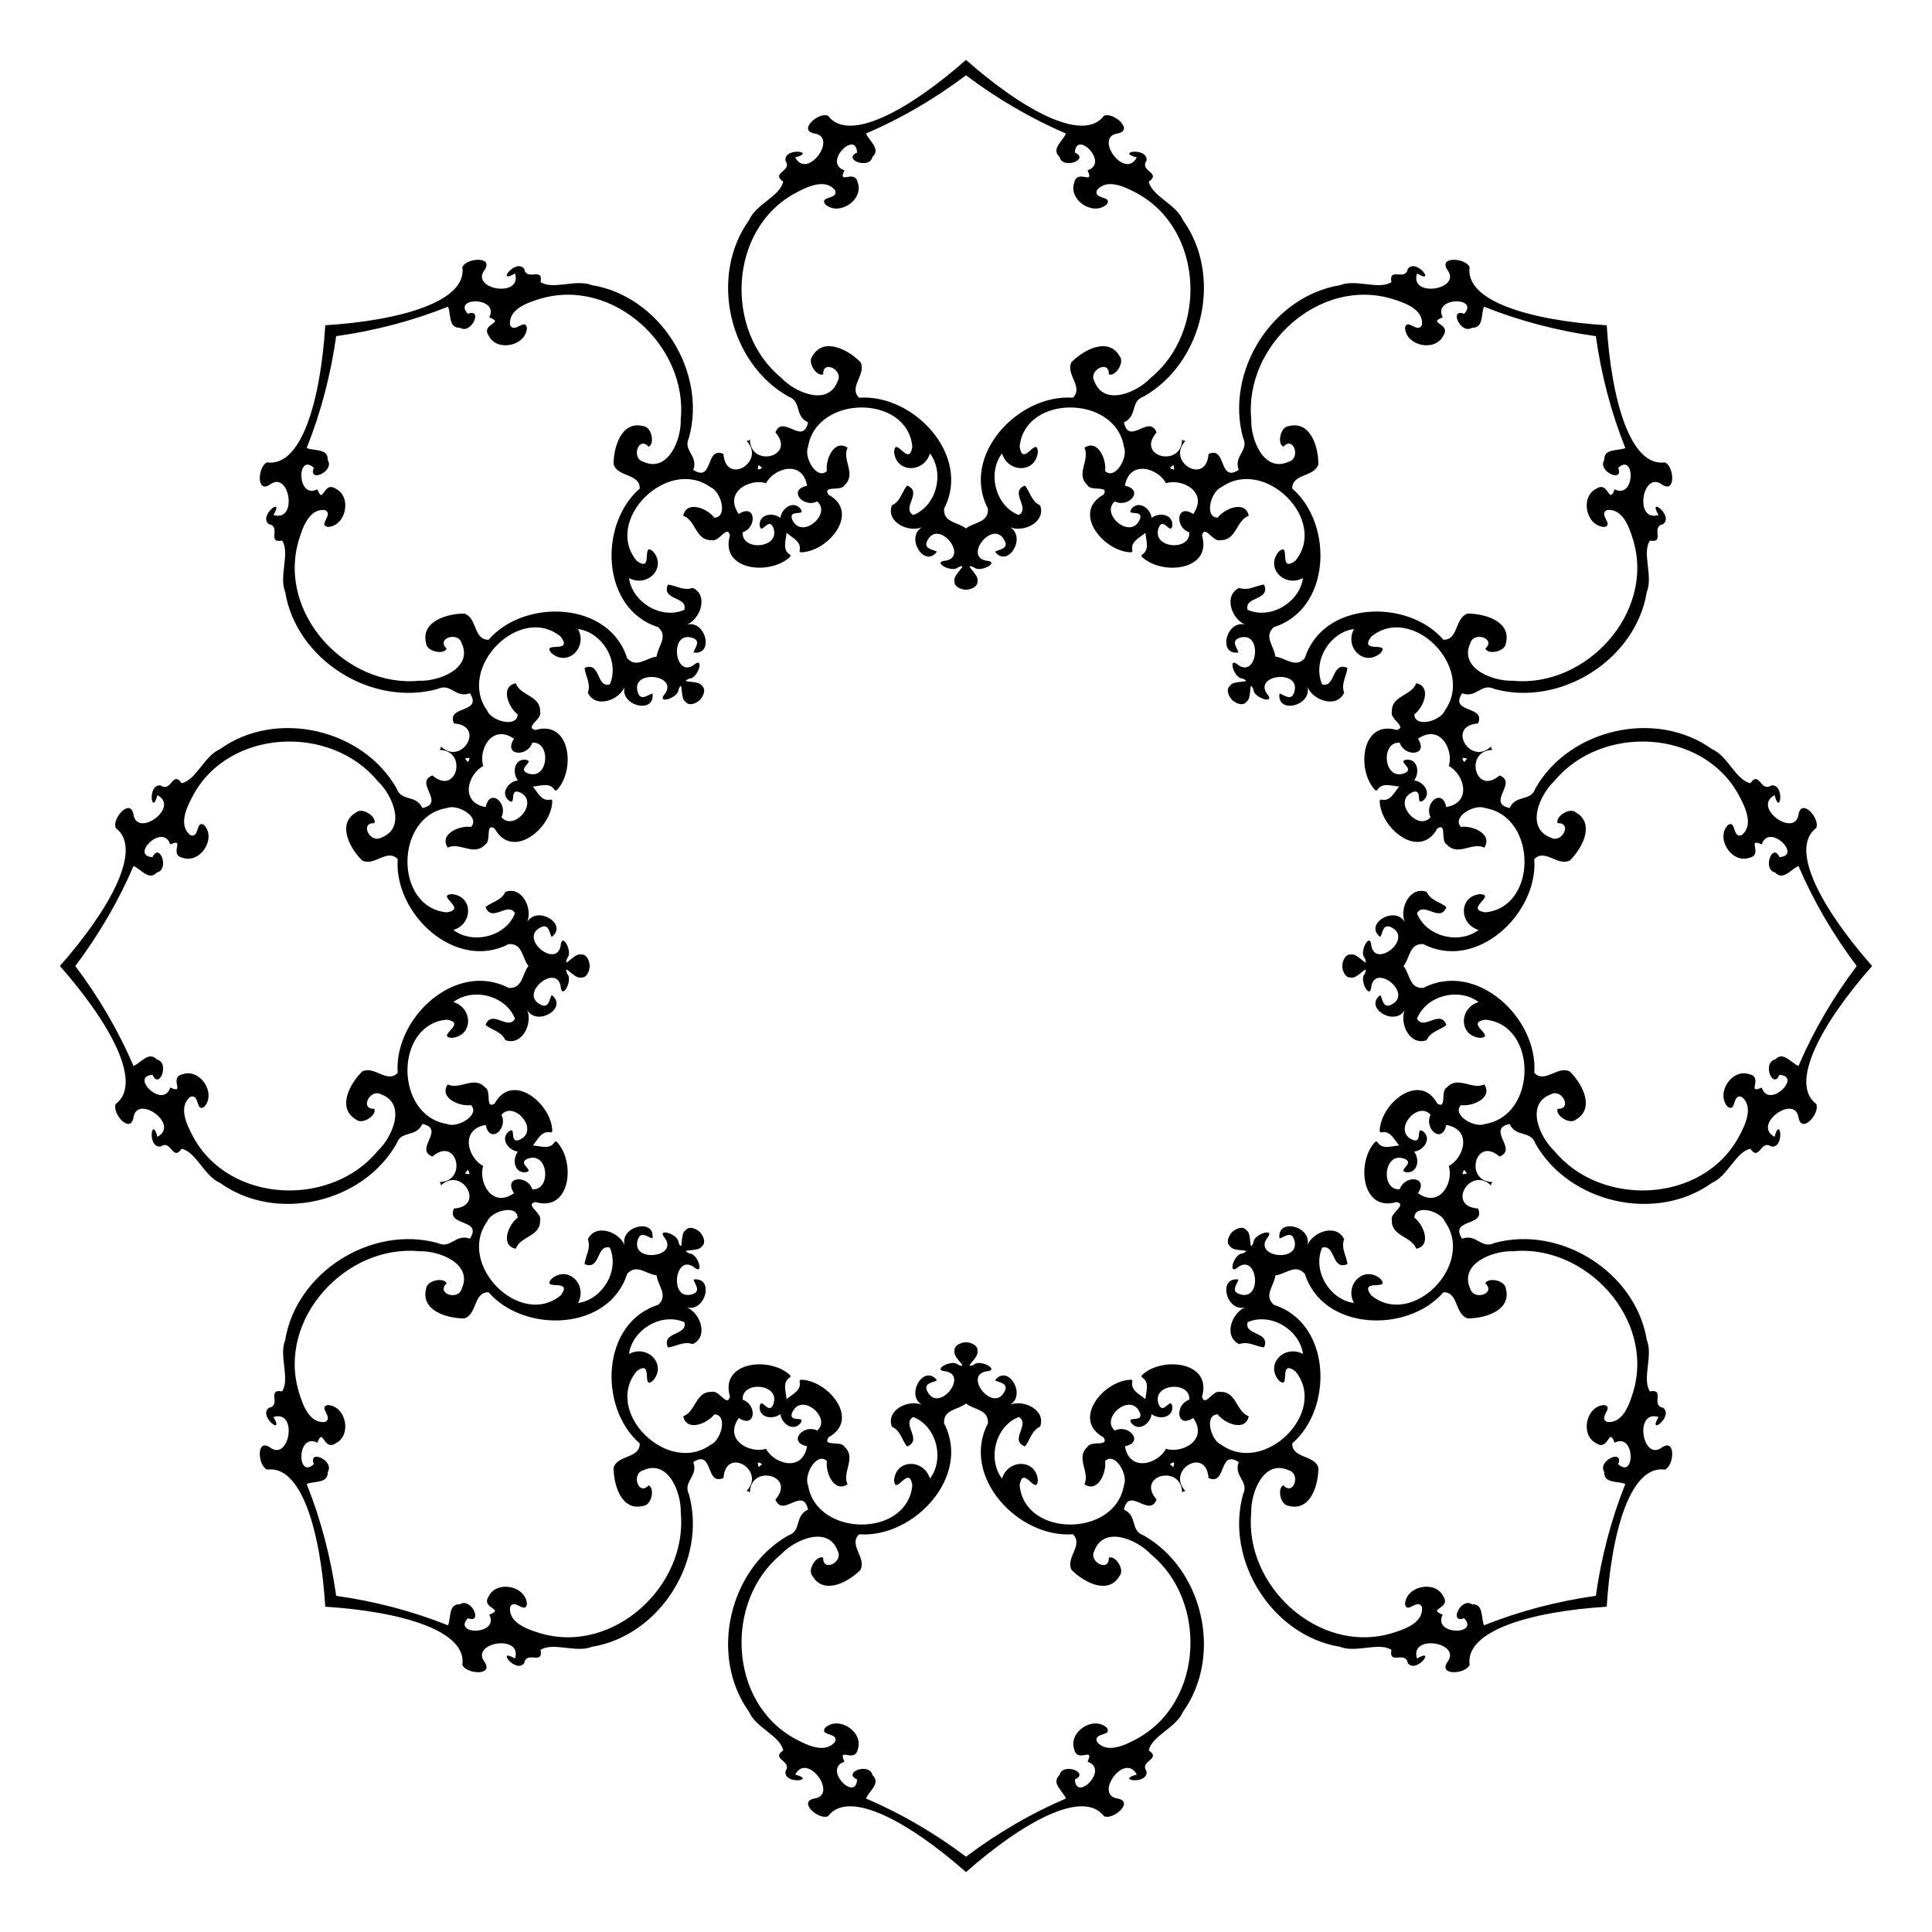 <?xml version="1.0" encoding="utf-8"?>

<!DOCTYPE svg PUBLIC "-//W3C//DTD SVG 1.1//EN" "http://www.w3.org/Graphics/SVG/1.1/DTD/svg11.dtd">
<svg version="1.1" id="Layer_1" xmlns="http://www.w3.org/2000/svg" xmlns:xlink="http://www.w3.org/1999/xlink" x="0px" y="0px"
	 viewBox="0 0 1705.725 1705.725" enable-background="new 0 0 1705.725 1705.725" xml:space="preserve">
<path d="M1125.999,579.726c-1.014-9.209-10.689-17.897-1.269-26.067c50.319-15.901,52.814-90.576,16.173-122.311
	c-0.221-13.475,19.279-9.824,23.081-21.331c0.119-14.85-6.738-38.882-26.169-33.806c-7.518,0.492-10.421,15.885-4.702,18.125
	c8.91-9.775,15.597,10.251,4.651,13.322c-22.164,10.081-33.705-20.162-33.043-37.336c-6.415-64.71,59.638-125.672,123.958-106.562
	c11.014,3.309,28.34,9.098,26.711,23.184c-3.768,8.027-13.152-6.519-14.901,2.442c0.73,16.123,26.528,21.521,33.706,7.112
	c7.501-11.218-15.002-10.88-0.459-16.276c-9.266-18.363,32.754-18.292,18.957-3.171c-13.747-5.244-3.159,18.651,6.905,12.32
	c10.42,0.339,7.773-11.779,10.557-18.618c31.566,12.619,64.885,21.288,98.77,26.048c4.761,33.884,13.429,67.204,26.048,98.77
	c-6.84,2.783-18.958,0.136-18.618,10.557c-6.331,10.064,17.564,20.652,12.32,6.905c15.121-13.797,15.191,28.224-3.171,18.957
	c-5.396,14.544-5.058-7.96-16.276-0.459c-14.409,7.178-9.011,32.976,7.112,33.706c8.961-1.749-5.585-11.133,2.442-14.901
	c14.086-1.629,19.875,15.697,23.184,26.711c19.109,64.32-41.852,130.373-106.562,123.958c-17.175,0.661-47.417-10.879-37.336-33.043
	c3.072-10.946,23.098-4.259,13.322,4.651c2.24,5.719,17.633,2.817,18.125-4.702c5.075-19.431-18.956-26.288-33.807-26.169
	c-11.507,3.802-7.856,23.301-21.331,23.081c-31.736-36.641-106.41-34.146-122.311,16.173
	C1143.897,590.415,1135.208,580.74,1125.999,579.726z M852.863,466.589c-7.228-5.795-20.214-5.097-19.33-17.535
	c24.337-46.825-26.701-101.392-75.051-97.923c-9.684-9.372,6.686-20.579,1.237-31.404c-10.417-10.585-32.258-22.729-42.409-5.4
	c-4.968,5.664,3.864,18.601,9.492,16.141c-0.612-13.212,18.277-3.781,12.709,6.131c-8.544,22.801-38.089,9.576-49.766-3.036
	c-50.293-41.221-46.693-131.034,12.301-163.003c10.128-5.448,26.473-13.606,35.281-2.494c3.012,8.34-13.909,4.691-8.809,12.263
	c11.916,10.884,33.976-3.541,28.863-18.805c-2.628-13.236-18.301,2.915-11.833-11.184c-19.537-6.432,10.226-36.095,11.162-15.647
	c-13.428,6.012,10.954,15.422,13.594,3.829c7.608-7.128-2.832-13.825-5.7-20.63c31.243-13.397,60.934-30.828,88.26-51.422
	c27.326,20.594,57.017,38.025,88.26,51.422c-2.868,6.804-13.309,13.501-5.7,20.63c2.64,11.593,27.023,2.183,13.594-3.829
	c0.936-20.448,30.699,9.215,11.162,15.647c6.468,14.1-9.205-2.052-11.833,11.184c-5.113,15.264,16.946,29.689,28.863,18.805
	c5.1-7.573-11.822-3.923-8.809-12.263c8.808-11.112,25.153-2.954,35.281,2.494c58.994,31.969,62.594,121.782,12.301,163.003
	c-11.677,12.612-41.222,25.836-49.766,3.036c-5.568-9.912,13.321-19.344,12.709-6.131c5.628,2.46,14.46-10.477,9.492-16.141
	c-10.151-17.329-31.993-5.185-42.409,5.4c-5.448,10.824,10.922,22.031,1.237,31.404c-48.35-3.469-99.388,51.099-75.051,97.923
	C873.077,461.492,860.091,460.795,852.863,466.589z M579.726,579.726c-9.209,1.014-17.897,10.689-26.067,1.269
	c-15.901-50.319-90.576-52.814-122.311-16.173c-13.475,0.221-9.824-19.279-21.331-23.081c-14.85-0.119-38.882,6.738-33.806,26.169
	c0.492,7.518,15.885,10.421,18.125,4.702c-9.775-8.91,10.251-15.597,13.322-4.651c10.081,22.164-20.162,33.705-37.336,33.043
	c-64.71,6.415-125.672-59.638-106.562-123.958c3.309-11.014,9.098-28.34,23.184-26.711c8.027,3.768-6.519,13.152,2.442,14.901
	c16.123-0.73,21.521-26.528,7.112-33.706c-11.218-7.501-10.88,15.002-16.276,0.459c-18.363,9.266-18.292-32.754-3.171-18.957
	c-5.244,13.747,18.651,3.159,12.32-6.905c0.339-10.42-11.779-7.773-18.618-10.557c12.619-31.565,21.288-64.885,26.048-98.77
	c33.884-4.761,67.204-13.429,98.77-26.048c2.783,6.84,0.136,18.957,10.557,18.618c10.064,6.331,20.652-17.564,6.905-12.32
	c-13.797-15.121,28.224-15.191,18.957,3.171c14.544,5.396-7.96,5.058-0.459,16.276c7.178,14.409,32.976,9.011,33.706-7.112
	c-1.749-8.961-11.133,5.585-14.901-2.442c-1.629-14.086,15.697-19.875,26.711-23.184c64.32-19.109,130.373,41.852,123.958,106.562
	c0.661,17.175-10.879,47.417-33.043,37.336c-10.946-3.072-4.259-23.098,4.651-13.322c5.719-2.24,2.817-17.633-4.702-18.125
	c-19.431-5.075-26.288,18.956-26.169,33.806c3.802,11.507,23.301,7.856,23.081,21.331c-36.641,31.736-34.146,106.41,16.173,122.311
	C590.415,561.829,580.74,570.517,579.726,579.726z M466.589,852.863c-5.795,7.228-5.097,20.214-17.535,19.33
	c-46.825-24.337-101.392,26.701-97.923,75.051c-9.372,9.684-20.579-6.686-31.404-1.237c-10.585,10.417-22.729,32.258-5.4,42.409
	c5.664,4.968,18.601-3.864,16.141-9.492c-13.212,0.612-3.781-18.277,6.131-12.709c22.801,8.544,9.576,38.089-3.036,49.766
	c-41.221,50.293-131.034,46.693-163.003-12.301c-5.448-10.128-13.606-26.473-2.494-35.281c8.34-3.012,4.691,13.909,12.263,8.809
	c10.884-11.916-3.541-33.976-18.805-28.863c-13.236,2.628,2.915,18.301-11.184,11.833c-6.432,19.537-36.095-10.226-15.647-11.162
	c6.012,13.428,15.422-10.954,3.829-13.594c-7.128-7.608-13.825,2.832-20.63,5.7c-13.397-31.243-30.828-60.934-51.422-88.26
	c20.594-27.326,38.025-57.017,51.422-88.26c6.804,2.868,13.501,13.309,20.63,5.7c11.593-2.64,2.183-27.023-3.829-13.594
	c-20.448-0.936,9.215-30.699,15.647-11.162c14.1-6.468-2.052,9.205,11.184,11.833c15.264,5.113,29.689-16.946,18.805-28.863
	c-7.573-5.1-3.923,11.822-12.263,8.809c-11.112-8.808-2.954-25.153,2.494-35.281c31.969-58.994,121.782-62.594,163.003-12.301
	c12.612,11.677,25.836,41.222,3.036,49.766c-9.912,5.568-19.344-13.321-6.131-12.709c2.46-5.628-10.477-14.46-16.141-9.492
	c-17.329,10.151-5.185,31.993,5.4,42.409c10.824,5.448,22.031-10.922,31.404-1.237c-3.469,48.35,51.099,99.388,97.923,75.051
	C461.492,832.649,460.795,845.634,466.589,852.863z M579.726,1125.999c1.014,9.209,10.689,17.897,1.269,26.067
	c-50.319,15.901-52.814,90.575-16.173,122.311c0.221,13.475-19.279,9.824-23.081,21.331c-0.119,14.85,6.738,38.881,26.169,33.807
	c7.518-0.492,10.421-15.885,4.702-18.125c-8.91,9.775-15.597-10.25-4.651-13.322c22.164-10.081,33.705,20.162,33.043,37.336
	c6.415,64.71-59.638,125.672-123.958,106.562c-11.014-3.309-28.34-9.098-26.711-23.184c3.768-8.027,13.152,6.519,14.901-2.442
	c-0.73-16.123-26.528-21.521-33.706-7.112c-7.501,11.218,15.002,10.88,0.459,16.276c9.266,18.363-32.754,18.292-18.957,3.171
	c13.747,5.244,3.159-18.651-6.905-12.32c-10.42-0.339-7.773,11.778-10.557,18.618c-31.565-12.619-64.885-21.288-98.77-26.048
	c-4.761-33.885-13.429-67.204-26.048-98.77c6.84-2.783,18.957-0.136,18.618-10.557c6.331-10.064-17.564-20.652-12.32-6.905
	c-15.121,13.797-15.191-28.224,3.171-18.957c5.396-14.544,5.058,7.96,16.276,0.459c14.409-7.178,9.011-32.976-7.112-33.706
	c-8.961,1.749,5.585,11.133-2.442,14.901c-14.086,1.629-19.875-15.697-23.184-26.711c-19.109-64.321,41.852-130.373,106.562-123.958
	c17.175-0.661,47.417,10.879,37.336,33.043c-3.072,10.946-23.098,4.259-13.322-4.651c-2.24-5.719-17.633-2.817-18.125,4.702
	c-5.075,19.431,18.956,26.288,33.806,26.169c11.507-3.802,7.856-23.301,21.331-23.081c31.736,36.641,106.41,34.146,122.311-16.173
	C561.829,1115.31,570.517,1124.985,579.726,1125.999z M852.863,1239.136c7.228,5.795,20.214,5.097,19.33,17.535
	c-24.337,46.825,26.701,101.392,75.051,97.923c9.684,9.372-6.686,20.579-1.237,31.404c10.417,10.585,32.258,22.729,42.409,5.4
	c4.968-5.664-3.864-18.601-9.492-16.141c0.612,13.212-18.277,3.781-12.709-6.131c8.544-22.801,38.089-9.576,49.766,3.036
	c50.293,41.221,46.693,131.034-12.301,163.003c-10.128,5.448-26.473,13.606-35.281,2.494c-3.012-8.34,13.909-4.691,8.809-12.263
	c-11.916-10.884-33.976,3.541-28.863,18.805c2.628,13.236,18.301-2.915,11.833,11.184c19.537,6.432-10.226,36.095-11.162,15.647
	c13.428-6.012-10.954-15.422-13.594-3.829c-7.608,7.128,2.832,13.825,5.7,20.63c-31.243,13.397-60.934,30.828-88.26,51.422
	c-27.326-20.594-57.017-38.025-88.26-51.422c2.868-6.804,13.309-13.501,5.7-20.63c-2.64-11.593-27.023-2.183-13.594,3.829
	c-0.936,20.448-30.699-9.215-11.162-15.647c-6.468-14.1,9.205,2.052,11.833-11.184c5.113-15.264-16.946-29.689-28.863-18.805
	c-5.1,7.573,11.822,3.923,8.809,12.263c-8.808,11.112-25.153,2.954-35.281-2.494c-58.994-31.969-62.594-121.782-12.301-163.003
	c11.677-12.612,41.222-25.836,49.766-3.036c5.568,9.912-13.321,19.344-12.709,6.131c-5.628-2.46-14.46,10.477-9.492,16.141
	c10.151,17.329,31.993,5.185,42.409-5.4c5.448-10.824-10.922-22.031-1.237-31.404c48.35,3.469,99.388-51.099,75.051-97.923
	C832.649,1244.233,845.634,1244.931,852.863,1239.136z M1125.999,1125.999c9.209-1.014,17.897-10.689,26.067-1.269
	c15.901,50.319,90.575,52.814,122.311,16.173c13.475-0.221,9.824,19.279,21.331,23.081c14.85,0.119,38.881-6.738,33.807-26.169
	c-0.492-7.518-15.885-10.421-18.125-4.702c9.775,8.91-10.25,15.597-13.322,4.651c-10.081-22.164,20.162-33.705,37.336-33.043
	c64.71-6.415,125.672,59.638,106.562,123.958c-3.309,11.014-9.098,28.34-23.184,26.711c-8.027-3.768,6.519-13.152-2.442-14.901
	c-16.123,0.73-21.521,26.528-7.112,33.706c11.218,7.501,10.88-15.002,16.276-0.459c18.363-9.266,18.292,32.754,3.171,18.957
	c5.244-13.747-18.651-3.159-12.32,6.905c-0.339,10.42,11.778,7.773,18.618,10.557c-12.619,31.566-21.288,64.885-26.048,98.77
	c-33.885,4.761-67.204,13.429-98.77,26.048c-2.783-6.84-0.136-18.958-10.557-18.618c-10.064-6.331-20.652,17.564-6.905,12.32
	c13.797,15.121-28.224,15.191-18.957-3.171c-14.544-5.396,7.96-5.058,0.459-16.276c-7.178-14.409-32.976-9.011-33.706,7.112
	c1.749,8.961,11.133-5.585,14.901,2.442c1.629,14.086-15.697,19.875-26.711,23.184c-64.321,19.109-130.373-41.852-123.958-106.562
	c-0.661-17.175,10.879-47.417,33.043-37.336c10.946,3.072,4.259,23.098-4.651,13.322c-5.719,2.24-2.817,17.633,4.702,18.125
	c19.431,5.075,26.288-18.956,26.169-33.807c-3.802-11.507-23.301-7.856-23.081-21.331c36.641-31.736,34.146-106.41-16.173-122.311
	C1115.31,1143.897,1124.985,1135.208,1125.999,1125.999z M1239.136,852.863c5.795-7.228,5.097-20.214,17.535-19.33
	c46.825,24.337,101.392-26.701,97.923-75.051c9.372-9.684,20.579,6.686,31.404,1.237c10.585-10.417,22.729-32.258,5.4-42.409
	c-5.664-4.968-18.601,3.864-16.141,9.492c13.212-0.612,3.781,18.277-6.131,12.709c-22.801-8.544-9.576-38.089,3.036-49.766
	c41.221-50.293,131.034-46.693,163.003,12.301c5.448,10.128,13.606,26.473,2.494,35.281c-8.34,3.012-4.691-13.909-12.263-8.809
	c-10.884,11.916,3.541,33.976,18.805,28.863c13.236-2.628-2.915-18.301,11.184-11.833c6.432-19.537,36.095,10.226,15.647,11.162
	c-6.012-13.428-15.422,10.954-3.829,13.594c7.128,7.608,13.825-2.832,20.63-5.7c13.397,31.243,30.828,60.934,51.422,88.26
	c-20.594,27.326-38.025,57.017-51.422,88.26c-6.804-2.868-13.501-13.309-20.63-5.7c-11.593,2.64-2.183,27.023,3.829,13.594
	c20.448,0.936-9.215,30.699-15.647,11.162c-14.1,6.468,2.052-9.205-11.184-11.833c-15.264-5.113-29.689,16.946-18.805,28.863
	c7.573,5.1,3.923-11.822,12.263-8.809c11.112,8.808,2.954,25.153-2.494,35.281c-31.969,58.994-121.782,62.594-163.003,12.301
	c-12.612-11.677-25.836-41.222-3.036-49.766c9.912-5.568,19.344,13.321,6.131,12.709c-2.46,5.628,10.477,14.46,16.141,9.492
	c17.329-10.151,5.185-31.993-5.4-42.409c-10.824-5.448-22.031,10.922-31.404,1.237c3.469-48.35-51.099-99.388-97.923-75.051
	C1244.233,873.077,1244.931,860.091,1239.136,852.863z M1418.548,287.177c-67.231-4.228-125.3-21.273-121.028-51.295
	c-3.123-8.146-27.782-10.046-19.72,2.326c13.424,17.446-33.552,25.218-26.764,3.206c17.283,10.285-0.516-13.798-8.119-4.039
	c-2.121,11.388-16.971-2.223-14.476,11.71c-11.15,7.145-31.143-3.02-45.382,2.699c-59.942,9.826-101.675,76.335-85.604,134.647
	c5.617,11.54-8.503,15.698-3.818,28.427c-18.074,11.676-10.369-21.264-26.645-14.052c-1.986,28.342-37.945,6.753-20.312-11.609
	c-0.607-0.058-1.184-0.082-1.73-0.074c-0.381-0.392-0.805-0.783-1.276-1.171c-0.517,25.452-41.209,15.291-22.572-6.154
	c-6.409-16.608-24.253,12.132-28.777-8.904c12.313-5.689,5.269-18.613,17.401-22.801c52.597-29.869,70.116-106.407,34.679-155.741
	c-6.025-14.113-27.349-21.062-30.181-33.999c11.617-8.088-8.508-8.964-1.956-18.516c1.525-12.277-28.091-7.834-8.597-2.885
	c-10.765,20.365-38.487-18.348-16.658-21.192c14.449-3.048-4.332-19.141-12.3-15.589c-18.207,24.249-71.321-4.759-121.85-49.309
	c-50.53,44.55-103.643,73.558-121.85,49.309c-7.968-3.552-26.749,12.541-12.3,15.589c21.829,2.844-5.894,41.557-16.658,21.192
	c19.493-4.949-10.122-9.392-8.597,2.885c6.552,9.552-13.572,10.428-1.956,18.516c-2.832,12.936-24.156,19.886-30.181,33.999
	C625.883,243.686,643.402,320.224,696,350.093c12.132,4.188,5.088,17.112,17.401,22.801c-4.524,21.036-22.368-7.704-28.777,8.904
	c18.637,21.445-22.056,31.606-22.572,6.154c-0.471,0.388-0.895,0.779-1.276,1.171c-0.547-0.008-1.123,0.016-1.73,0.074
	c17.632,18.363-18.327,39.951-20.312,11.609c-16.275-7.212-8.571,25.728-26.645,14.052c4.684-12.73-9.436-16.887-3.818-28.427
	c16.071-58.313-25.662-124.821-85.604-134.647c-14.239-5.719-34.232,4.445-45.382-2.699c2.495-13.933-12.354-0.322-14.476-11.71
	c-7.603-9.759-25.402,14.324-8.119,4.039c6.788,22.012-40.188,14.24-26.764-3.206c8.062-12.372-16.598-10.472-19.72-2.326
	c4.273,30.021-53.796,47.066-121.028,51.295c-4.228,67.232-21.273,125.3-51.295,121.028c-8.146,3.123-10.046,27.782,2.326,19.72
	c17.446-13.424,25.218,33.553,3.206,26.764c10.285-17.283-13.798,0.516-4.039,8.119c11.388,2.121-2.223,16.971,11.71,14.476
	c7.145,11.15-3.02,31.143,2.699,45.382c9.826,59.942,76.335,101.675,134.647,85.604c11.54-5.617,15.698,8.503,28.427,3.818
	c11.676,18.074-21.264,10.369-14.052,26.645c28.342,1.986,6.753,37.945-11.609,20.312c-0.058,0.607-0.082,1.184-0.074,1.73
	c-0.392,0.381-0.783,0.805-1.171,1.276c25.452,0.516,15.291,41.209-6.154,22.572c-16.608,6.409,12.132,24.253-8.904,28.777
	c-5.689-12.313-18.613-5.269-22.801-17.401c-29.869-52.597-106.407-70.116-155.741-34.679
	c-14.113,6.025-21.062,27.349-33.999,30.181c-8.088-11.617-8.964,8.508-18.516,1.956c-12.277-1.525-7.834,28.091-2.885,8.597
	c20.365,10.765-18.348,38.487-21.192,16.658c-3.048-14.449-19.141,4.332-15.589,12.3c24.249,18.207-4.759,71.321-49.309,121.85
	c44.55,50.53,73.558,103.643,49.309,121.85c-3.552,7.968,12.541,26.749,15.589,12.3c2.844-21.829,41.557,5.894,21.192,16.658
	c-4.949-19.493-9.392,10.122,2.885,8.597c9.552-6.552,10.428,13.572,18.516,1.956c12.936,2.832,19.886,24.156,33.999,30.181
	c49.334,35.437,125.872,17.918,155.741-34.679c4.188-12.132,17.112-5.088,22.801-17.401c21.036,4.524-7.704,22.368,8.904,28.777
	c21.445-18.637,31.606,22.055,6.154,22.572c0.388,0.471,0.779,0.895,1.171,1.276c-0.008,0.547,0.016,1.123,0.074,1.73
	c18.363-17.632,39.951,18.327,11.609,20.312c-7.212,16.275,25.728,8.571,14.052,26.645c-12.73-4.684-16.887,9.436-28.427,3.818
	c-58.313-16.071-124.821,25.662-134.647,85.604c-5.719,14.239,4.445,34.232-2.699,45.382c-13.933-2.495-0.322,12.354-11.71,14.476
	c-9.759,7.603,14.324,25.402,4.039,8.119c22.012-6.788,14.24,40.188-3.206,26.764c-12.372-8.062-10.472,16.598-2.326,19.72
	c30.021-4.273,47.066,53.796,51.295,121.028c67.232,4.228,125.3,21.273,121.028,51.295c3.123,8.146,27.782,10.046,19.72-2.326
	c-13.424-17.446,33.553-25.218,26.764-3.206c-17.283-10.284,0.516,13.798,8.119,4.039c2.121-11.388,16.971,2.223,14.476-11.71
	c11.15-7.145,31.143,3.02,45.382-2.699c59.942-9.826,101.675-76.335,85.604-134.647c-5.617-11.54,8.503-15.698,3.818-28.427
	c18.074-11.676,10.369,21.264,26.645,14.052c1.986-28.342,37.945-6.753,20.312,11.609c0.607,0.058,1.184,0.083,1.73,0.074
	c0.381,0.392,0.805,0.783,1.276,1.171c0.516-25.452,41.209-15.291,22.572,6.154c6.409,16.608,24.253-12.132,28.777,8.904
	c-12.313,5.689-5.269,18.613-17.401,22.801c-52.597,29.87-70.116,106.407-34.679,155.741c6.025,14.113,27.349,21.062,30.181,33.999
	c-11.617,8.088,8.508,8.964,1.956,18.516c-1.525,12.277,28.091,7.834,8.597,2.885c10.765-20.365,38.487,18.348,16.658,21.192
	c-14.449,3.048,4.332,19.141,12.3,15.589c18.207-24.249,71.321,4.759,121.85,49.309c50.53-44.55,103.643-73.558,121.85-49.309
	c7.968,3.552,26.749-12.541,12.3-15.589c-21.829-2.844,5.894-41.557,16.658-21.192c-19.493,4.949,10.122,9.392,8.597-2.885
	c-6.552-9.552,13.572-10.428,1.956-18.516c2.832-12.936,24.156-19.886,30.181-33.999c35.437-49.334,17.918-125.872-34.679-155.741
	c-12.132-4.188-5.088-17.112-17.401-22.801c4.524-21.036,22.368,7.704,28.777-8.904c-18.637-21.445,22.055-31.606,22.572-6.154
	c0.471-0.388,0.895-0.779,1.276-1.171c0.547,0.008,1.123-0.016,1.73-0.074c-17.632-18.363,18.327-39.951,20.312-11.609
	c16.275,7.212,8.571-25.728,26.645-14.052c-4.684,12.73,9.436,16.887,3.818,28.427c-16.071,58.313,25.662,124.821,85.604,134.647
	c14.239,5.719,34.232-4.445,45.382,2.699c-2.495,13.933,12.354,0.322,14.476,11.71c7.603,9.759,25.402-14.324,8.119-4.039
	c-6.788-22.012,40.188-14.24,26.764,3.206c-8.062,12.372,16.598,10.472,19.72,2.326c-4.273-30.021,53.796-47.066,121.028-51.295
	c4.228-67.231,21.273-125.3,51.295-121.028c8.146-3.123,10.046-27.782-2.326-19.72c-17.446,13.424-25.218-33.552-3.206-26.764
	c-10.284,17.283,13.798-0.516,4.039-8.119c-11.388-2.121,2.223-16.971-11.71-14.476c-7.145-11.15,3.02-31.143-2.699-45.382
	c-9.826-59.942-76.335-101.675-134.647-85.604c-11.54,5.617-15.698-8.503-28.427-3.818c-11.676-18.074,21.264-10.369,14.052-26.645
	c-28.342-1.986-6.753-37.945,11.609-20.312c0.058-0.607,0.083-1.184,0.074-1.73c0.392-0.381,0.783-0.805,1.171-1.276
	c-25.452-0.517-15.291-41.209,6.154-22.572c16.608-6.409-12.132-24.253,8.904-28.777c5.689,12.313,18.613,5.269,22.801,17.401
	c29.87,52.597,106.407,70.116,155.741,34.679c14.113-6.025,21.062-27.349,33.999-30.181c8.088,11.617,8.964-8.508,18.516-1.956
	c12.277,1.525,7.834-28.091,2.885-8.597c-20.365-10.765,18.348-38.487,21.192-16.658c3.048,14.449,19.141-4.332,15.589-12.3
	c-24.249-18.207,4.759-71.321,49.309-121.85c-44.55-50.53-73.558-103.643-49.309-121.85c3.552-7.968-12.541-26.749-15.589-12.3
	c-2.844,21.829-41.557-5.894-21.192-16.658c4.949,19.493,9.392-10.122-2.885-8.597c-9.552,6.552-10.428-13.572-18.516-1.956
	c-12.936-2.832-19.886-24.156-33.999-30.181c-49.334-35.437-125.872-17.918-155.741,34.679
	c-4.188,12.132-17.112,5.088-22.801,17.401c-21.036-4.524,7.704-22.368-8.904-28.777c-21.445,18.637-31.606-22.056-6.154-22.572
	c-0.388-0.471-0.779-0.895-1.171-1.276c0.008-0.547-0.016-1.123-0.074-1.73c-18.363,17.632-39.951-18.327-11.609-20.312
	c7.212-16.275-25.728-8.571-14.052-26.645c12.73,4.684,16.887-9.436,28.427-3.818c58.313,16.071,124.821-25.662,134.647-85.604
	c5.719-14.239-4.445-34.232,2.699-45.382c13.933,2.495,0.322-12.354,11.71-14.476c9.759-7.603-14.324-25.402-4.039-8.119
	c-22.012,6.788-14.24-40.188,3.206-26.764c12.372,8.062,10.472-16.598,2.326-19.72
	C1439.822,412.478,1422.776,354.409,1418.548,287.177z M1036.095,410.502c0.212,1.515,0.435,2.887,0.604,4.017
	c-0.709-0.176-1.417-0.293-2.121-0.355c-0.542-0.454-1.125-0.872-1.751-1.249C1033.745,412.235,1034.874,411.423,1036.095,410.502z
	 M669.631,410.502c1.221,0.921,2.349,1.734,3.268,2.413c-0.626,0.377-1.209,0.795-1.751,1.249c-0.704,0.062-1.411,0.179-2.121,0.355
	C669.196,413.389,669.419,412.016,669.631,410.502z M410.502,669.631c1.515-0.212,2.887-0.435,4.017-0.604
	c-0.176,0.709-0.293,1.417-0.355,2.121c-0.454,0.542-0.872,1.125-1.249,1.751C412.235,671.98,411.423,670.852,410.502,669.631z
	 M410.502,1036.095c0.921-1.221,1.734-2.349,2.413-3.268c0.377,0.626,0.795,1.209,1.249,1.751c0.062,0.704,0.179,1.411,0.355,2.121
	C413.389,1036.53,412.016,1036.306,410.502,1036.095z M669.631,1295.224c-0.212-1.515-0.435-2.887-0.604-4.017
	c0.709,0.176,1.417,0.293,2.121,0.355c0.542,0.454,1.125,0.872,1.751,1.249C671.98,1293.49,670.852,1294.302,669.631,1295.224z
	 M1036.095,1295.224c-1.221-0.921-2.349-1.734-3.268-2.413c0.626-0.377,1.209-0.795,1.751-1.249
	c0.704-0.062,1.411-0.179,2.121-0.355C1036.53,1292.337,1036.306,1293.709,1036.095,1295.224z M1295.224,1036.095
	c-1.515,0.212-2.887,0.435-4.017,0.604c0.176-0.709,0.293-1.417,0.355-2.121c0.454-0.542,0.872-1.125,1.249-1.751
	C1293.49,1033.745,1294.302,1034.874,1295.224,1036.095z M1295.224,669.631c-0.921,1.221-1.734,2.349-2.413,3.268
	c-0.377-0.626-0.795-1.209-1.249-1.751c-0.062-0.704-0.179-1.411-0.355-2.121C1292.337,669.196,1293.709,669.419,1295.224,669.631z
	 M1020.883,447.225c0.017,0.005,0.034,0.01,0.051,0.014c-0.008-0.027-0.016-0.055-0.023-0.082c-0.025,0.014-0.049,0.028-0.074,0.041
	C1020.853,447.207,1020.868,447.216,1020.883,447.225z M684.842,447.225c0.015-0.009,0.031-0.017,0.046-0.026
	c-0.025-0.014-0.05-0.028-0.074-0.041c-0.008,0.027-0.015,0.054-0.023,0.082C684.808,447.234,684.825,447.229,684.842,447.225z
	 M447.225,684.842c0.005-0.017,0.01-0.034,0.014-0.051c-0.027,0.008-0.055,0.016-0.082,0.023c0.014,0.025,0.028,0.049,0.041,0.074
	C447.207,684.873,447.216,684.857,447.225,684.842z M447.225,1020.883c-0.009-0.015-0.017-0.031-0.026-0.046
	c-0.014,0.025-0.028,0.049-0.041,0.074c0.027,0.008,0.054,0.015,0.082,0.023C447.234,1020.918,447.229,1020.901,447.225,1020.883z
	 M684.842,1258.501c-0.017-0.005-0.034-0.01-0.051-0.015c0.008,0.027,0.016,0.054,0.023,0.082c0.025-0.014,0.049-0.028,0.074-0.041
	C684.873,1258.518,684.857,1258.509,684.842,1258.501z M1020.883,1258.501c-0.015,0.009-0.031,0.017-0.046,0.026
	c0.025,0.014,0.049,0.027,0.074,0.041c0.008-0.027,0.015-0.054,0.023-0.082C1020.918,1258.491,1020.901,1258.496,1020.883,1258.501z
	 M1258.501,1020.883c-0.005,0.017-0.01,0.034-0.015,0.051c0.027-0.008,0.054-0.016,0.082-0.023
	c-0.014-0.025-0.028-0.049-0.041-0.074C1258.518,1020.853,1258.509,1020.868,1258.501,1020.883z M1258.501,684.842
	c0.009,0.015,0.017,0.031,0.026,0.046c0.014-0.025,0.027-0.05,0.041-0.074c-0.027-0.008-0.054-0.015-0.082-0.023
	C1258.491,684.808,1258.496,684.825,1258.501,684.842z M1029.417,426.624c14.193-4.538,37.704,7.703,24.052,27.202
	c-14.935-9.877-16.463,11.861-3.498,16.104c1.476,17.327-35.027,14.392-26.575-5.006c4.294-8.078,10.352,8.131,11.625-1.169
	c0.567-9.927-11.787-11.628-18.289-6.507c-0.977-8.218-10.915-15.75-17.534-8.331c-5.676,7.476,10.069,0.299,7.393,9.047
	c-7.74,19.693-35.628-4.044-22.332-15.252c12.168,6.168,26.458-10.284,8.914-13.86
	C997.309,405.41,1022.589,413.379,1029.417,426.624z M676.309,426.624c6.827-13.245,32.107-21.214,36.242,2.227
	c-17.545,3.576-3.254,20.028,8.914,13.86c13.296,11.208-14.591,34.944-22.332,15.252c-2.676-8.748,13.07-1.571,7.393-9.047
	c-6.618-7.42-16.556,0.112-17.533,8.331c-6.502-5.12-18.855-3.419-18.289,6.507c1.273,9.3,7.332-6.909,11.625,1.169
	c8.452,19.398-28.052,22.333-26.575,5.006c12.966-4.242,11.437-25.981-3.498-16.104
	C638.605,434.327,662.116,422.086,676.309,426.624z M426.624,676.309c-4.538-14.193,7.703-37.704,27.202-24.052
	c-9.877,14.935,11.861,16.463,16.104,3.498c17.327-1.477,14.392,35.027-5.006,26.575c-8.078-4.294,8.131-10.352-1.169-11.625
	c-9.927-0.567-11.628,11.787-6.507,18.289c-8.218,0.977-15.75,10.915-8.331,17.533c7.476,5.676,0.299-10.069,9.047-7.393
	c19.693,7.74-4.044,35.628-15.252,22.332c6.168-12.168-10.284-26.458-13.86-8.914C405.41,708.416,413.379,683.136,426.624,676.309z
	 M426.624,1029.417c-13.245-6.827-21.214-32.107,2.227-36.242c3.576,17.545,20.028,3.254,13.86-8.914
	c11.208-13.296,34.944,14.592,15.252,22.332c-8.748,2.676-1.571-13.07-9.047-7.393c-7.42,6.618,0.112,16.556,8.331,17.534
	c-5.12,6.502-3.419,18.855,6.507,18.289c9.3-1.273-6.909-7.332,1.169-11.625c19.398-8.452,22.333,28.052,5.006,26.575
	c-4.242-12.966-25.981-11.437-16.104,3.498C434.327,1067.12,422.086,1043.61,426.624,1029.417z M676.309,1279.101
	c-14.193,4.538-37.704-7.703-24.052-27.202c14.935,9.877,16.463-11.861,3.498-16.104c-1.477-17.327,35.027-14.391,26.575,5.006
	c-4.294,8.078-10.352-8.131-11.625,1.169c-0.567,9.927,11.787,11.628,18.289,6.507c0.977,8.218,10.915,15.75,17.533,8.331
	c5.676-7.476-10.069-0.299-7.393-9.047c7.74-19.693,35.628,4.044,22.332,15.251c-12.168-6.168-26.458,10.284-8.914,13.86
	C708.416,1300.315,683.136,1292.346,676.309,1279.101z M1029.417,1279.101c-6.827,13.245-32.107,21.214-36.242-2.227
	c17.545-3.576,3.254-20.028-8.914-13.86c-13.296-11.208,14.592-34.944,22.332-15.251c2.676,8.748-13.07,1.571-7.393,9.047
	c6.618,7.42,16.556-0.112,17.534-8.331c6.502,5.12,18.855,3.419,18.289-6.507c-1.273-9.3-7.332,6.909-11.625-1.169
	c-8.452-19.398,28.052-22.333,26.575-5.006c-12.966,4.242-11.437,25.981,3.498,16.104
	C1067.12,1271.398,1043.61,1283.639,1029.417,1279.101z M1279.101,1029.417c4.538,14.193-7.703,37.704-27.202,24.052
	c9.877-14.935-11.861-16.463-16.104-3.498c-17.327,1.476-14.391-35.027,5.006-26.575c8.078,4.294-8.131,10.352,1.169,11.625
	c9.927,0.567,11.628-11.787,6.507-18.289c8.218-0.977,15.75-10.915,8.331-17.534c-7.476-5.676-0.299,10.069-9.047,7.393
	c-19.693-7.74,4.044-35.628,15.251-22.332c-6.168,12.168,10.284,26.458,13.86,8.914
	C1300.315,997.309,1292.346,1022.589,1279.101,1029.417z M1279.101,676.309c13.245,6.827,21.214,32.107-2.227,36.242
	c-3.576-17.545-20.028-3.254-13.86,8.914c-11.208,13.296-34.944-14.591-15.251-22.332c8.748-2.676,1.571,13.07,9.047,7.393
	c7.42-6.618-0.112-16.556-8.331-17.533c5.12-6.502,3.419-18.855-6.507-18.289c-9.3,1.273,6.909,7.332-1.169,11.625
	c-19.398,8.452-22.333-28.052-5.006-26.575c4.242,12.966,25.981,11.437,16.104-3.498
	C1271.398,638.605,1283.639,662.116,1279.101,676.309z M1011.269,470.436c0.614,7.354,4.023,15.205-3.349,19.485v1.477
	c17.327,16.987,62.556,12.611,53.323-18.685c2.393-9.996,9.742,6.396,16.156,4.139c14.29,0.679,13.949-17.666,25.098-21.468
	c-2.851-13.968-21.263-6.601-27.474,1.647c-12.236-0.356-5.873-23.317,3.36-26.881c37.896-27.306,94.799,29.086,65.236,64.946
	c-15.512,11.506-3.58-17.342-14.476-8.263c-12.559,14.595,5.076,32.194,21.233,23.521c-2.97,21.435-28.511,36.945-48.877,28.053
	c-3.309-12.033,20.566-8.112,14.542-22.232c-6.551,0.356-13.846,5.871-21.924,2.851c-14.12,6.636-6.875,27.391,5.158,32.449
	c-16.751-4.379-24.385,27.257-5.836,24.592c-1.341-4.379-7.351-10.726,1.729-13.153c19.653-5.431,15.002,35.622-1.697,24.404
	c-10.25-8.927-4.056,11.913,3.479,11.726c10.268,4.48-7.992,1.052-10.793,6.194c-4.09,3.202-1.642,9.072,1.585,12.744
	c3.672,3.227,9.543,5.675,12.744,1.585c5.142-2.8,1.714-21.06,6.194-10.793c-0.187,7.535,20.653,13.73,11.726,3.479
	c-11.217-16.7,29.835-21.35,24.404-1.697c-2.427,9.08-8.774,3.07-13.153,1.729c-2.665,18.549,28.97,10.915,24.592-5.836
	c5.057,12.033,25.813,19.278,32.449,5.158c-3.021-8.078,2.494-15.373,2.851-21.924c-14.12-6.024-10.2,17.852-22.232,14.542
	c-8.893-20.365,6.617-45.907,28.053-48.877c-8.673,16.157,8.925,33.792,23.521,21.233c9.079-10.895-19.769,1.036-8.263-14.476
	c35.861-29.564,92.252,27.34,64.946,65.236c-3.564,9.232-26.525,15.596-26.881,3.36c8.248-6.211,15.615-24.623,1.647-27.474
	c-3.802,11.149-22.147,10.809-21.468,25.098c-2.257,6.415,14.135,13.764,4.139,16.156c-31.295-9.232-35.672,35.996-18.684,53.323
	h1.477c4.28-7.372,12.131-3.963,19.485-3.349c-4.766,5.634-7.906,13.596-16.146,11.41l-1.044,1.044
	c0.24,24.264,35.316,53.15,50.917,24.493c8.76-5.376,2.366,11.412,8.497,14.351c9.624,10.584,22.355-2.629,32.927,2.567
	c7.861-11.893-10.367-19.703-20.592-18.263c-8.4-8.904,12.335-20.64,21.383-16.632c46.104,7.488,46.466,87.6,0.204,92.053
	c-19.105-2.832,9.731-14.794-4.393-16.078c-19.201,1.44-19.175,26.354-1.618,31.646c-17.257,13.057-46.285,5.964-54.397-14.725
	c6.168-10.848,20.279,8.806,26.003-5.438c-4.884-4.38-13.942-5.639-17.518-13.487c-14.677-5.292-24.23,14.507-19.298,26.592
	c-8.749-14.941-36.517,2.03-21.516,13.262c2.148-4.044,2.386-12.782,10.523-8.078c17.737,10.056-14.58,35.797-18.457,16.057
	c-0.936-13.56-11.292,5.555-5.831,10.752c4.092,10.428-6.395-4.907-12.012-3.251c-5.156-0.628-7.576,5.254-7.891,10.132
	c0.315,4.878,2.735,10.76,7.891,10.132c5.616,1.656,16.104-13.68,12.012-3.251c-5.46,5.196,4.895,24.312,5.831,10.752
	c3.877-19.74,36.193,6,18.457,16.057c-8.136,4.704-8.375-4.034-10.523-8.078c-15.001,11.232,12.767,28.203,21.516,13.262
	c-4.932,12.084,4.621,31.884,19.298,26.592c3.576-7.848,12.634-9.107,17.518-13.487c-5.725-14.244-19.835,5.411-26.003-5.438
	c8.112-20.689,37.14-27.782,54.397-14.725c-17.557,5.292-17.583,30.205,1.618,31.646c14.124-1.284-14.711-13.246,4.393-16.079
	c46.262,4.453,45.9,84.564-0.204,92.053c-9.048,4.008-29.784-7.728-21.383-16.632c10.224,1.44,28.452-6.37,20.592-18.263
	c-10.572,5.196-23.303-8.017-32.927,2.567c-6.132,2.94,0.263,19.727-8.497,14.351c-15.601-28.657-50.677,0.229-50.917,24.493
	l1.044,1.044c8.24-2.186,11.38,5.776,16.146,11.41c-7.354,0.614-15.205,4.023-19.485-3.349h-1.477
	c-16.987,17.327-12.611,62.556,18.684,53.323c9.996,2.393-6.396,9.742-4.139,16.156c-0.679,14.29,17.666,13.949,21.468,25.098
	c13.968-2.851,6.601-21.263-1.647-27.474c0.356-12.236,23.317-5.873,26.881,3.36c27.306,37.896-29.086,94.799-64.946,65.236
	c-11.506-15.512,17.342-3.58,8.263-14.476c-14.595-12.559-32.194,5.076-23.521,21.233c-21.435-2.97-36.945-28.511-28.053-48.877
	c12.032-3.309,8.112,20.566,22.232,14.542c-0.356-6.551-5.871-13.846-2.851-21.924c-6.636-14.12-27.391-6.875-32.449,5.158
	c4.379-16.751-27.257-24.385-24.592-5.836c4.379-1.341,10.726-7.351,13.153,1.729c5.431,19.653-35.622,15.002-24.404-1.697
	c8.927-10.25-11.913-4.056-11.726,3.479c-4.48,10.268-1.052-7.992-6.194-10.793c-3.202-4.09-9.072-1.642-12.744,1.585
	c-3.227,3.672-5.675,9.543-1.585,12.744c2.8,5.142,21.06,1.714,10.793,6.194c-7.535-0.187-13.73,20.653-3.479,11.726
	c16.7-11.217,21.35,29.835,1.697,24.404c-9.08-2.427-3.07-8.774-1.729-13.153c-18.549-2.665-10.915,28.97,5.836,24.592
	c-12.032,5.057-19.278,25.813-5.158,32.449c8.078-3.021,15.373,2.494,21.924,2.851c6.024-14.12-17.852-10.2-14.542-22.232
	c20.365-8.893,45.907,6.617,48.877,28.053c-16.157-8.673-33.792,8.925-21.233,23.521c10.895,9.079-1.036-19.769,14.476-8.263
	c29.564,35.861-27.34,92.252-65.236,64.946c-9.232-3.564-15.596-26.525-3.36-26.881c6.211,8.248,24.623,15.615,27.474,1.647
	c-11.149-3.802-10.809-22.147-25.098-21.468c-6.415-2.257-13.764,14.135-16.156,4.139c9.232-31.295-35.996-35.672-53.323-18.684
	v1.477c7.372,4.28,3.963,12.131,3.349,19.485c-5.634-4.766-13.596-7.906-11.41-16.146l-1.044-1.044
	c-24.264,0.24-53.151,35.316-24.493,50.917c5.376,8.76-11.412,2.366-14.351,8.497c-10.584,9.624,2.629,22.355-2.567,32.927
	c11.893,7.861,19.703-10.367,18.263-20.592c8.904-8.4,20.64,12.335,16.632,21.383c-7.488,46.104-87.6,46.466-92.053,0.204
	c2.832-19.105,14.794,9.731,16.079-4.393c-1.44-19.201-26.354-19.175-31.646-1.618c-13.057-17.257-5.964-46.285,14.725-54.397
	c10.848,6.168-8.806,20.279,5.438,26.003c4.38-4.884,5.639-13.942,13.487-17.518c5.292-14.677-14.507-24.23-26.592-19.298
	c14.941-8.749-2.03-36.517-13.262-21.516c4.044,2.148,12.782,2.386,8.078,10.523c-10.056,17.737-35.797-14.58-16.057-18.457
	c13.56-0.936-5.555-11.292-10.752-5.831c-10.428,4.092,4.907-6.395,3.251-12.012c0.628-5.156-5.254-7.576-10.132-7.891
	c-4.878,0.315-10.76,2.735-10.132,7.891c-1.656,5.616,13.68,16.104,3.251,12.012c-5.196-5.46-24.312,4.895-10.752,5.831
	c19.74,3.877-6,36.193-16.057,18.457c-4.704-8.136,4.034-8.375,8.078-10.523c-11.232-15.001-28.203,12.767-13.262,21.516
	c-12.084-4.932-31.884,4.621-26.592,19.298c7.848,3.576,9.107,12.634,13.487,17.518c14.244-5.725-5.411-19.835,5.438-26.003
	c20.689,8.112,27.782,37.14,14.725,54.397c-5.292-17.557-30.206-17.583-31.646,1.618c1.284,14.124,13.246-14.711,16.078,4.393
	c-4.453,46.262-84.564,45.9-92.053-0.204c-4.008-9.048,7.728-29.784,16.632-21.383c-1.44,10.224,6.37,28.452,18.263,20.592
	c-5.196-10.572,8.017-23.303-2.567-32.927c-2.94-6.132-19.727,0.263-14.351-8.497c28.657-15.601-0.229-50.677-24.493-50.917
	l-1.044,1.044c2.186,8.24-5.776,11.38-11.41,16.146c-0.614-7.354-4.023-15.205,3.349-19.485v-1.477
	c-17.327-16.987-62.555-12.611-53.323,18.684c-2.393,9.996-9.742-6.396-16.156-4.139c-14.29-0.679-13.949,17.666-25.098,21.468
	c2.851,13.968,21.263,6.601,27.474-1.647c12.236,0.356,5.873,23.317-3.36,26.881c-37.896,27.306-94.799-29.086-65.236-64.946
	c15.512-11.506,3.58,17.342,14.476,8.263c12.559-14.595-5.076-32.194-21.233-23.521c2.97-21.435,28.511-36.945,48.877-28.053
	c3.309,12.032-20.566,8.112-14.542,22.232c6.551-0.356,13.846-5.871,21.924-2.851c14.12-6.636,6.875-27.391-5.158-32.449
	c16.751,4.379,24.385-27.257,5.836-24.592c1.341,4.379,7.351,10.726-1.729,13.153c-19.653,5.431-15.002-35.622,1.697-24.404
	c10.251,8.927,4.056-11.913-3.479-11.726c-10.268-4.48,7.992-1.052,10.793-6.194c4.09-3.202,1.642-9.072-1.585-12.744
	c-3.672-3.227-9.543-5.675-12.744-1.585c-5.142,2.8-1.714,21.06-6.194,10.793c0.187-7.535-20.653-13.73-11.726-3.479
	c11.217,16.7-29.835,21.35-24.404,1.697c2.427-9.08,8.774-3.07,13.153-1.729c2.665-18.549-28.97-10.915-24.592,5.836
	c-5.057-12.032-25.813-19.278-32.449-5.158c3.021,8.078-2.494,15.373-2.851,21.924c14.12,6.024,10.2-17.852,22.232-14.542
	c8.893,20.365-6.617,45.907-28.053,48.877c8.673-16.157-8.925-33.792-23.521-21.233c-9.079,10.895,19.769-1.036,8.263,14.476
	c-35.861,29.564-92.252-27.34-64.946-65.236c3.564-9.232,26.524-15.596,26.881-3.36c-8.248,6.211-15.615,24.623-1.647,27.474
	c3.802-11.149,22.147-10.809,21.468-25.098c2.257-6.415-14.135-13.764-4.139-16.156c31.295,9.232,35.672-35.996,18.685-53.323
	h-1.477c-4.28,7.372-12.131,3.963-19.485,3.349c4.766-5.634,7.906-13.596,16.146-11.41l1.044-1.044
	c-0.24-24.264-35.316-53.151-50.917-24.493c-8.76,5.376-2.366-11.412-8.497-14.351c-9.624-10.584-22.355,2.629-32.927-2.567
	c-7.861,11.893,10.367,19.703,20.592,18.263c8.4,8.904-12.335,20.64-21.383,16.632c-46.105-7.488-46.466-87.6-0.204-92.053
	c19.105,2.832-9.731,14.794,4.393,16.079c19.201-1.44,19.175-26.354,1.618-31.646c17.257-13.057,46.285-5.964,54.397,14.725
	c-6.168,10.848-20.279-8.806-26.003,5.438c4.884,4.38,13.942,5.639,17.518,13.487c14.676,5.292,24.23-14.507,19.298-26.592
	c8.749,14.941,36.517-2.03,21.516-13.262c-2.148,4.044-2.387,12.782-10.523,8.078c-17.737-10.056,14.58-35.797,18.457-16.057
	c0.936,13.56,11.292-5.555,5.831-10.752c-4.092-10.428,6.395,4.907,12.012,3.251c5.156,0.628,7.576-5.254,7.891-10.132
	c-0.315-4.878-2.735-10.76-7.891-10.132c-5.616-1.656-16.104,13.68-12.012,3.251c5.46-5.196-4.895-24.312-5.831-10.752
	c-3.877,19.74-36.193-6-18.457-16.057c8.136-4.704,8.375,4.034,10.523,8.078c15.001-11.232-12.767-28.203-21.516-13.262
	c4.932-12.084-4.621-31.884-19.298-26.592c-3.576,7.848-12.634,9.107-17.518,13.487c5.725,14.244,19.835-5.411,26.003,5.438
	c-8.112,20.689-37.14,27.782-54.397,14.725c17.557-5.292,17.583-30.206-1.618-31.646c-14.124,1.284,14.711,13.246-4.393,16.078
	c-46.262-4.453-45.9-84.564,0.204-92.053c9.048-4.008,29.784,7.728,21.383,16.632c-10.224-1.44-28.452,6.37-20.592,18.263
	c10.572-5.196,23.303,8.017,32.927-2.567c6.132-2.94-0.263-19.727,8.497-14.351c15.601,28.657,50.677-0.229,50.917-24.493
	l-1.044-1.044c-8.24,2.186-11.38-5.776-16.146-11.41c7.354-0.614,15.205-4.023,19.485,3.349h1.477
	c16.987-17.327,12.611-62.555-18.685-53.323c-9.996-2.393,6.396-9.742,4.139-16.156c0.679-14.29-17.666-13.949-21.468-25.098
	c-13.968,2.851-6.601,21.263,1.647,27.474c-0.356,12.236-23.317,5.873-26.881-3.36c-27.306-37.896,29.086-94.799,64.946-65.236
	c11.506,15.512-17.342,3.58-8.263,14.476c14.595,12.559,32.194-5.076,23.521-21.233c21.435,2.97,36.945,28.511,28.053,48.877
	c-12.033,3.309-8.112-20.566-22.232-14.542c0.356,6.551,5.871,13.846,2.851,21.924c6.636,14.12,27.391,6.875,32.449-5.158
	c-4.379,16.751,27.257,24.385,24.592,5.836c-4.379,1.341-10.726,7.351-13.153-1.729c-5.431-19.653,35.622-15.002,24.404,1.697
	c-8.927,10.251,11.913,4.056,11.726-3.479c4.48-10.268,1.052,7.992,6.194,10.793c3.202,4.09,9.072,1.642,12.744-1.585
	c3.227-3.672,5.675-9.543,1.585-12.744c-2.8-5.142-21.06-1.714-10.793-6.194c7.535,0.187,13.73-20.653,3.479-11.726
	c-16.7,11.217-21.35-29.835-1.697-24.404c9.08,2.427,3.07,8.774,1.729,13.153c18.549,2.665,10.915-28.97-5.836-24.592
	c12.033-5.057,19.278-25.813,5.158-32.449c-8.078,3.021-15.373-2.494-21.924-2.851c-6.024,14.12,17.852,10.2,14.542,22.232
	c-20.365,8.893-45.907-6.617-48.877-28.053c16.157,8.673,33.792-8.925,21.233-23.521c-10.895-9.079,1.036,19.769-14.476,8.263
	c-29.564-35.861,27.34-92.252,65.236-64.946c9.232,3.564,15.596,26.524,3.36,26.881c-6.211-8.248-24.623-15.615-27.474-1.647
	c11.149,3.802,10.809,22.147,25.098,21.468c6.415,2.257,13.764-14.135,16.156-4.139c-9.232,31.295,35.996,35.672,53.323,18.685
	v-1.477c-7.372-4.28-3.963-12.131-3.349-19.485c5.634,4.766,13.596,7.906,11.41,16.146l1.044,1.044
	c24.264-0.24,53.15-35.316,24.493-50.917c-5.376-8.76,11.412-2.366,14.351-8.497c10.584-9.624-2.629-22.355,2.567-32.927
	c-11.893-7.861-19.703,10.367-18.263,20.592c-8.904,8.4-20.64-12.335-16.632-21.383c7.488-46.105,87.6-46.466,92.053-0.204
	c-2.832,19.105-14.794-9.731-16.078,4.393c1.44,19.201,26.354,19.175,31.646,1.618c13.057,17.257,5.964,46.285-14.725,54.397
	c-10.848-6.168,8.806-20.279-5.438-26.003c-4.38,4.884-5.639,13.942-13.487,17.518c-5.292,14.676,14.507,24.23,26.592,19.298
	c-14.941,8.749,2.03,36.517,13.262,21.516c-4.044-2.148-12.782-2.387-8.078-10.523c10.056-17.737,35.797,14.58,16.057,18.457
	c-13.56,0.936,5.555,11.292,10.752,5.831c10.428-4.092-4.907,6.395-3.251,12.012c-0.628,5.156,5.254,7.576,10.132,7.891
	c4.878-0.315,10.76-2.735,10.132-7.891c1.656-5.616-13.68-16.104-3.251-12.012c5.196,5.46,24.312-4.895,10.752-5.831
	c-19.74-3.877,6-36.193,16.057-18.457c4.704,8.136-4.034,8.375-8.078,10.523c11.232,15.001,28.203-12.767,13.262-21.516
	c12.084,4.932,31.884-4.621,26.592-19.298c-7.848-3.576-9.107-12.634-13.487-17.518c-14.244,5.725,5.411,19.835-5.438,26.003
	c-20.689-8.112-27.782-37.14-14.725-54.397c5.292,17.557,30.205,17.583,31.646-1.618c-1.284-14.124-13.246,14.711-16.079-4.393
	c4.453-46.262,84.564-45.9,92.053,0.204c4.008,9.048-7.728,29.784-16.632,21.383c1.44-10.224-6.37-28.452-18.263-20.592
	c5.196,10.572-8.017,23.303,2.567,32.927c2.94,6.132,19.727-0.263,14.351,8.497c-28.657,15.601,0.229,50.677,24.493,50.917
	l1.044-1.044C997.673,478.342,1005.635,475.202,1011.269,470.436z"/>
</svg>

